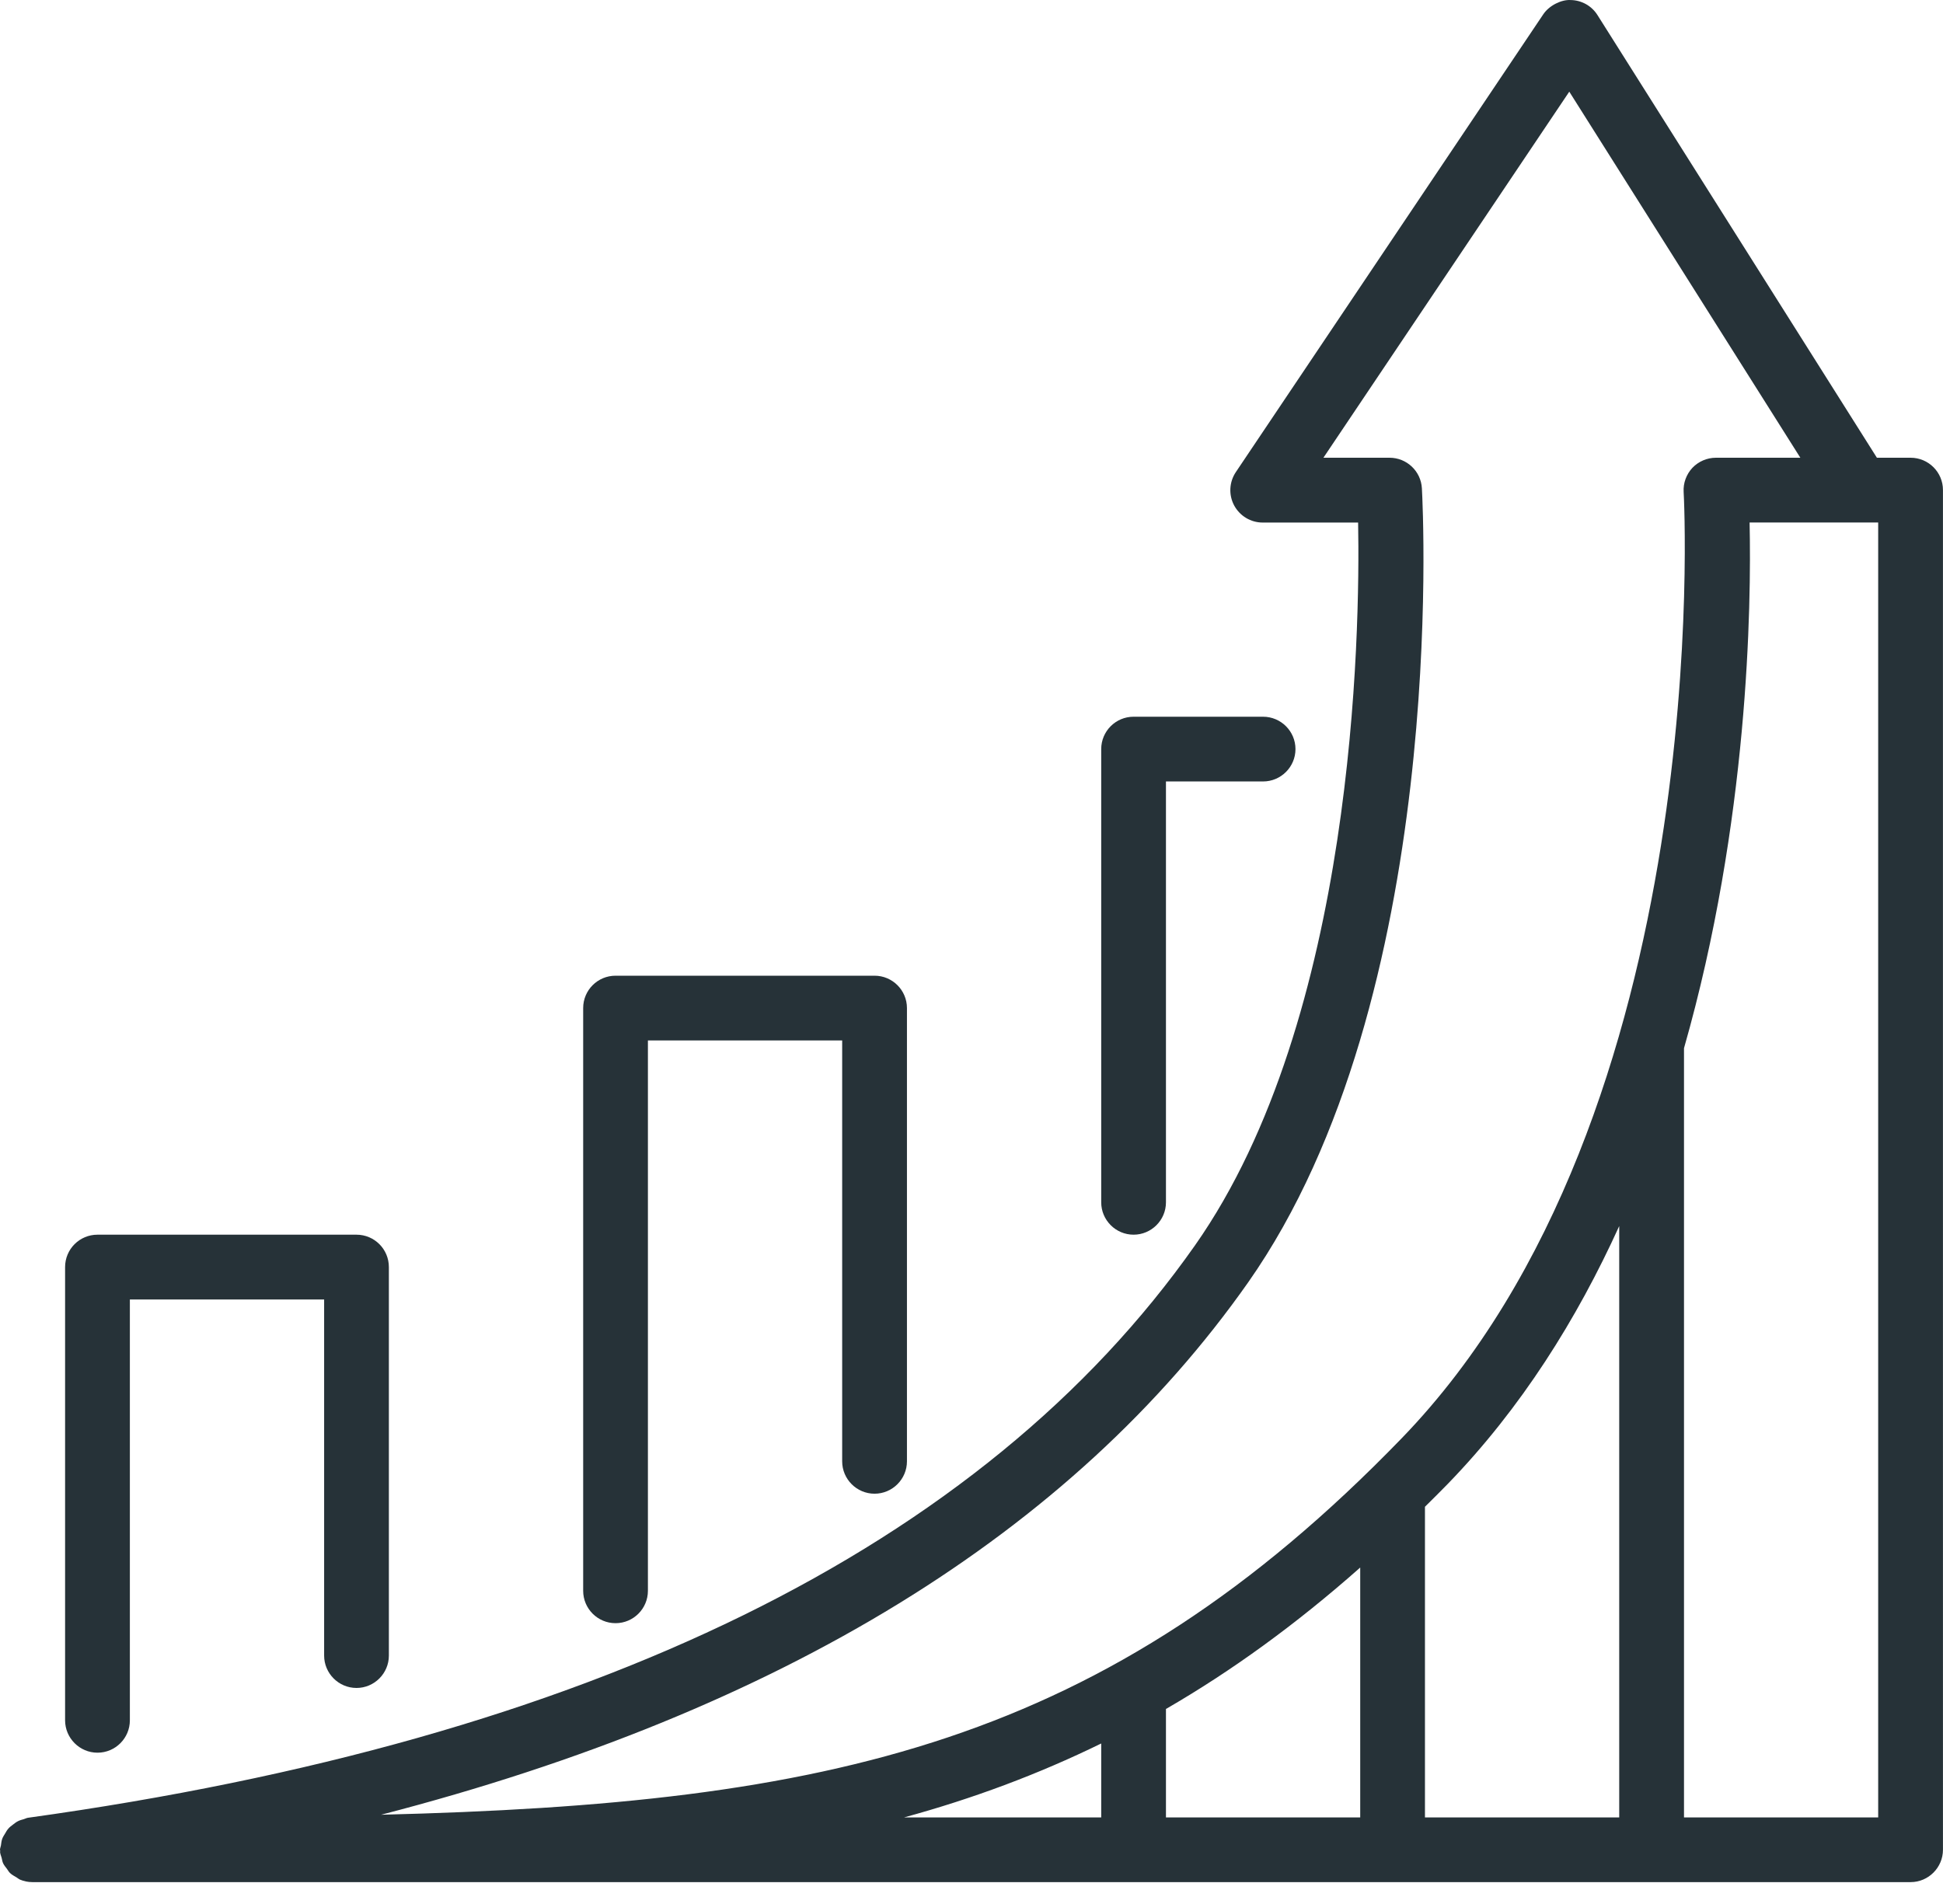 <?xml version="1.0" encoding="utf-8"?>
<!-- Generator: Adobe Illustrator 15.0.0, SVG Export Plug-In . SVG Version: 6.00 Build 0)  -->
<!DOCTYPE svg PUBLIC "-//W3C//DTD SVG 1.1//EN" "http://www.w3.org/Graphics/SVG/1.1/DTD/svg11.dtd">
<svg version="1.1" id="Layer_1" xmlns="http://www.w3.org/2000/svg" xmlns:xlink="http://www.w3.org/1999/xlink" x="0px" y="0px"
	 width="50px" height="49px" viewBox="-9 -8.5 50 49" enable-background="new -9 -8.5 50 49" xml:space="preserve">
<g>
	<path fill="#263238" d="M20.171,23.275c0.459,0,0.833-0.374,0.833-0.833V11.611h2.499c0.459,0,0.834-0.373,0.834-0.833
		s-0.375-0.833-0.834-0.833h-3.332c-0.459,0-0.833,0.372-0.833,0.833v11.664C19.338,22.901,19.712,23.275,20.171,23.275z"/>
	<path fill="#263238" d="M40.167,3.28h-0.868l-7.19-11.391c-0.149-0.239-0.412-0.385-0.693-0.388
		c-0.231-0.014-0.547,0.135-0.703,0.368L22.802,3.65c-0.171,0.255-0.188,0.585-0.044,0.856c0.146,0.272,0.427,0.442,0.735,0.442
		h2.456c0.052,2.846-0.086,12.747-4.195,18.598C16.296,31.316,6.191,36.272-8.281,38.281c-0.038,0.005-0.069,0.025-0.104,0.035
		c-0.052,0.015-0.102,0.027-0.149,0.051c-0.049,0.024-0.091,0.058-0.134,0.091c-0.04,0.03-0.079,0.059-0.112,0.096
		c-0.038,0.041-0.064,0.088-0.092,0.137c-0.025,0.042-0.052,0.081-0.069,0.127c-0.021,0.056-0.027,0.115-0.035,0.175
		C-8.982,39.031-9,39.065-9,39.105c0,0.01,0.005,0.019,0.006,0.028c0,0.011-0.005,0.02-0.004,0.03c0.004,0.054,0.027,0.1,0.04,0.149
		c0.012,0.046,0.017,0.093,0.036,0.135c0.025,0.056,0.064,0.101,0.1,0.148c0.027,0.036,0.046,0.075,0.078,0.106
		c0.048,0.047,0.108,0.078,0.166,0.112c0.032,0.019,0.059,0.045,0.094,0.06c0.098,0.041,0.205,0.064,0.317,0.064h41.667h4.989h1.677
		c0.459,0,0.833-0.375,0.833-0.834V4.113C41,3.653,40.626,3.28,40.167,3.28z M23.119,24.503C28.262,17.18,27.62,4.598,27.59,4.066
		C27.565,3.625,27.2,3.28,26.758,3.28h-1.702l6.327-9.421l5.946,9.421h-2.171c-0.231,0-0.449,0.095-0.607,0.26
		c-0.156,0.168-0.239,0.393-0.225,0.621c0.01,0.16,0.856,15.982-7.266,24.364c-7.635,7.883-14.733,9.39-26.253,9.678
		C11.109,35.536,18.592,30.943,23.119,24.503z M14.264,38.272c1.761-0.481,3.441-1.104,5.074-1.903v1.903H14.264z M21.004,38.272
		v-2.791c1.694-0.98,3.349-2.18,4.999-3.64v6.431H21.004z M27.669,30.277c0.196-0.195,0.393-0.387,0.589-0.59
		c1.889-1.949,3.322-4.239,4.41-6.634v15.219h-4.999V30.277z M39.333,38.272H38.49h-4.155V18.476
		c1.663-5.821,1.735-11.401,1.688-13.529h2.817h0.492V38.272z"/>
	<path fill="#263238" d="M6.84,33.273c0.46,0,0.833-0.374,0.833-0.833V18.276h4.999v10.832c0,0.458,0.374,0.833,0.833,0.833
		c0.46,0,0.834-0.375,0.834-0.833V17.443c0-0.459-0.374-0.833-0.834-0.833H6.84c-0.459,0-0.833,0.371-0.833,0.833V32.44
		C6.007,32.899,6.38,33.273,6.84,33.273z"/>
	<path fill="#263238" d="M-6.491,36.606c0.46,0,0.833-0.374,0.833-0.833V24.942h4.999v9.165c0,0.458,0.374,0.833,0.833,0.833
		c0.459,0,0.833-0.375,0.833-0.833v-9.998c0-0.463-0.374-0.834-0.833-0.834h-6.666c-0.459,0-0.833,0.371-0.833,0.834v11.664
		C-7.324,36.232-6.95,36.606-6.491,36.606z"/>
</g>
</svg>
